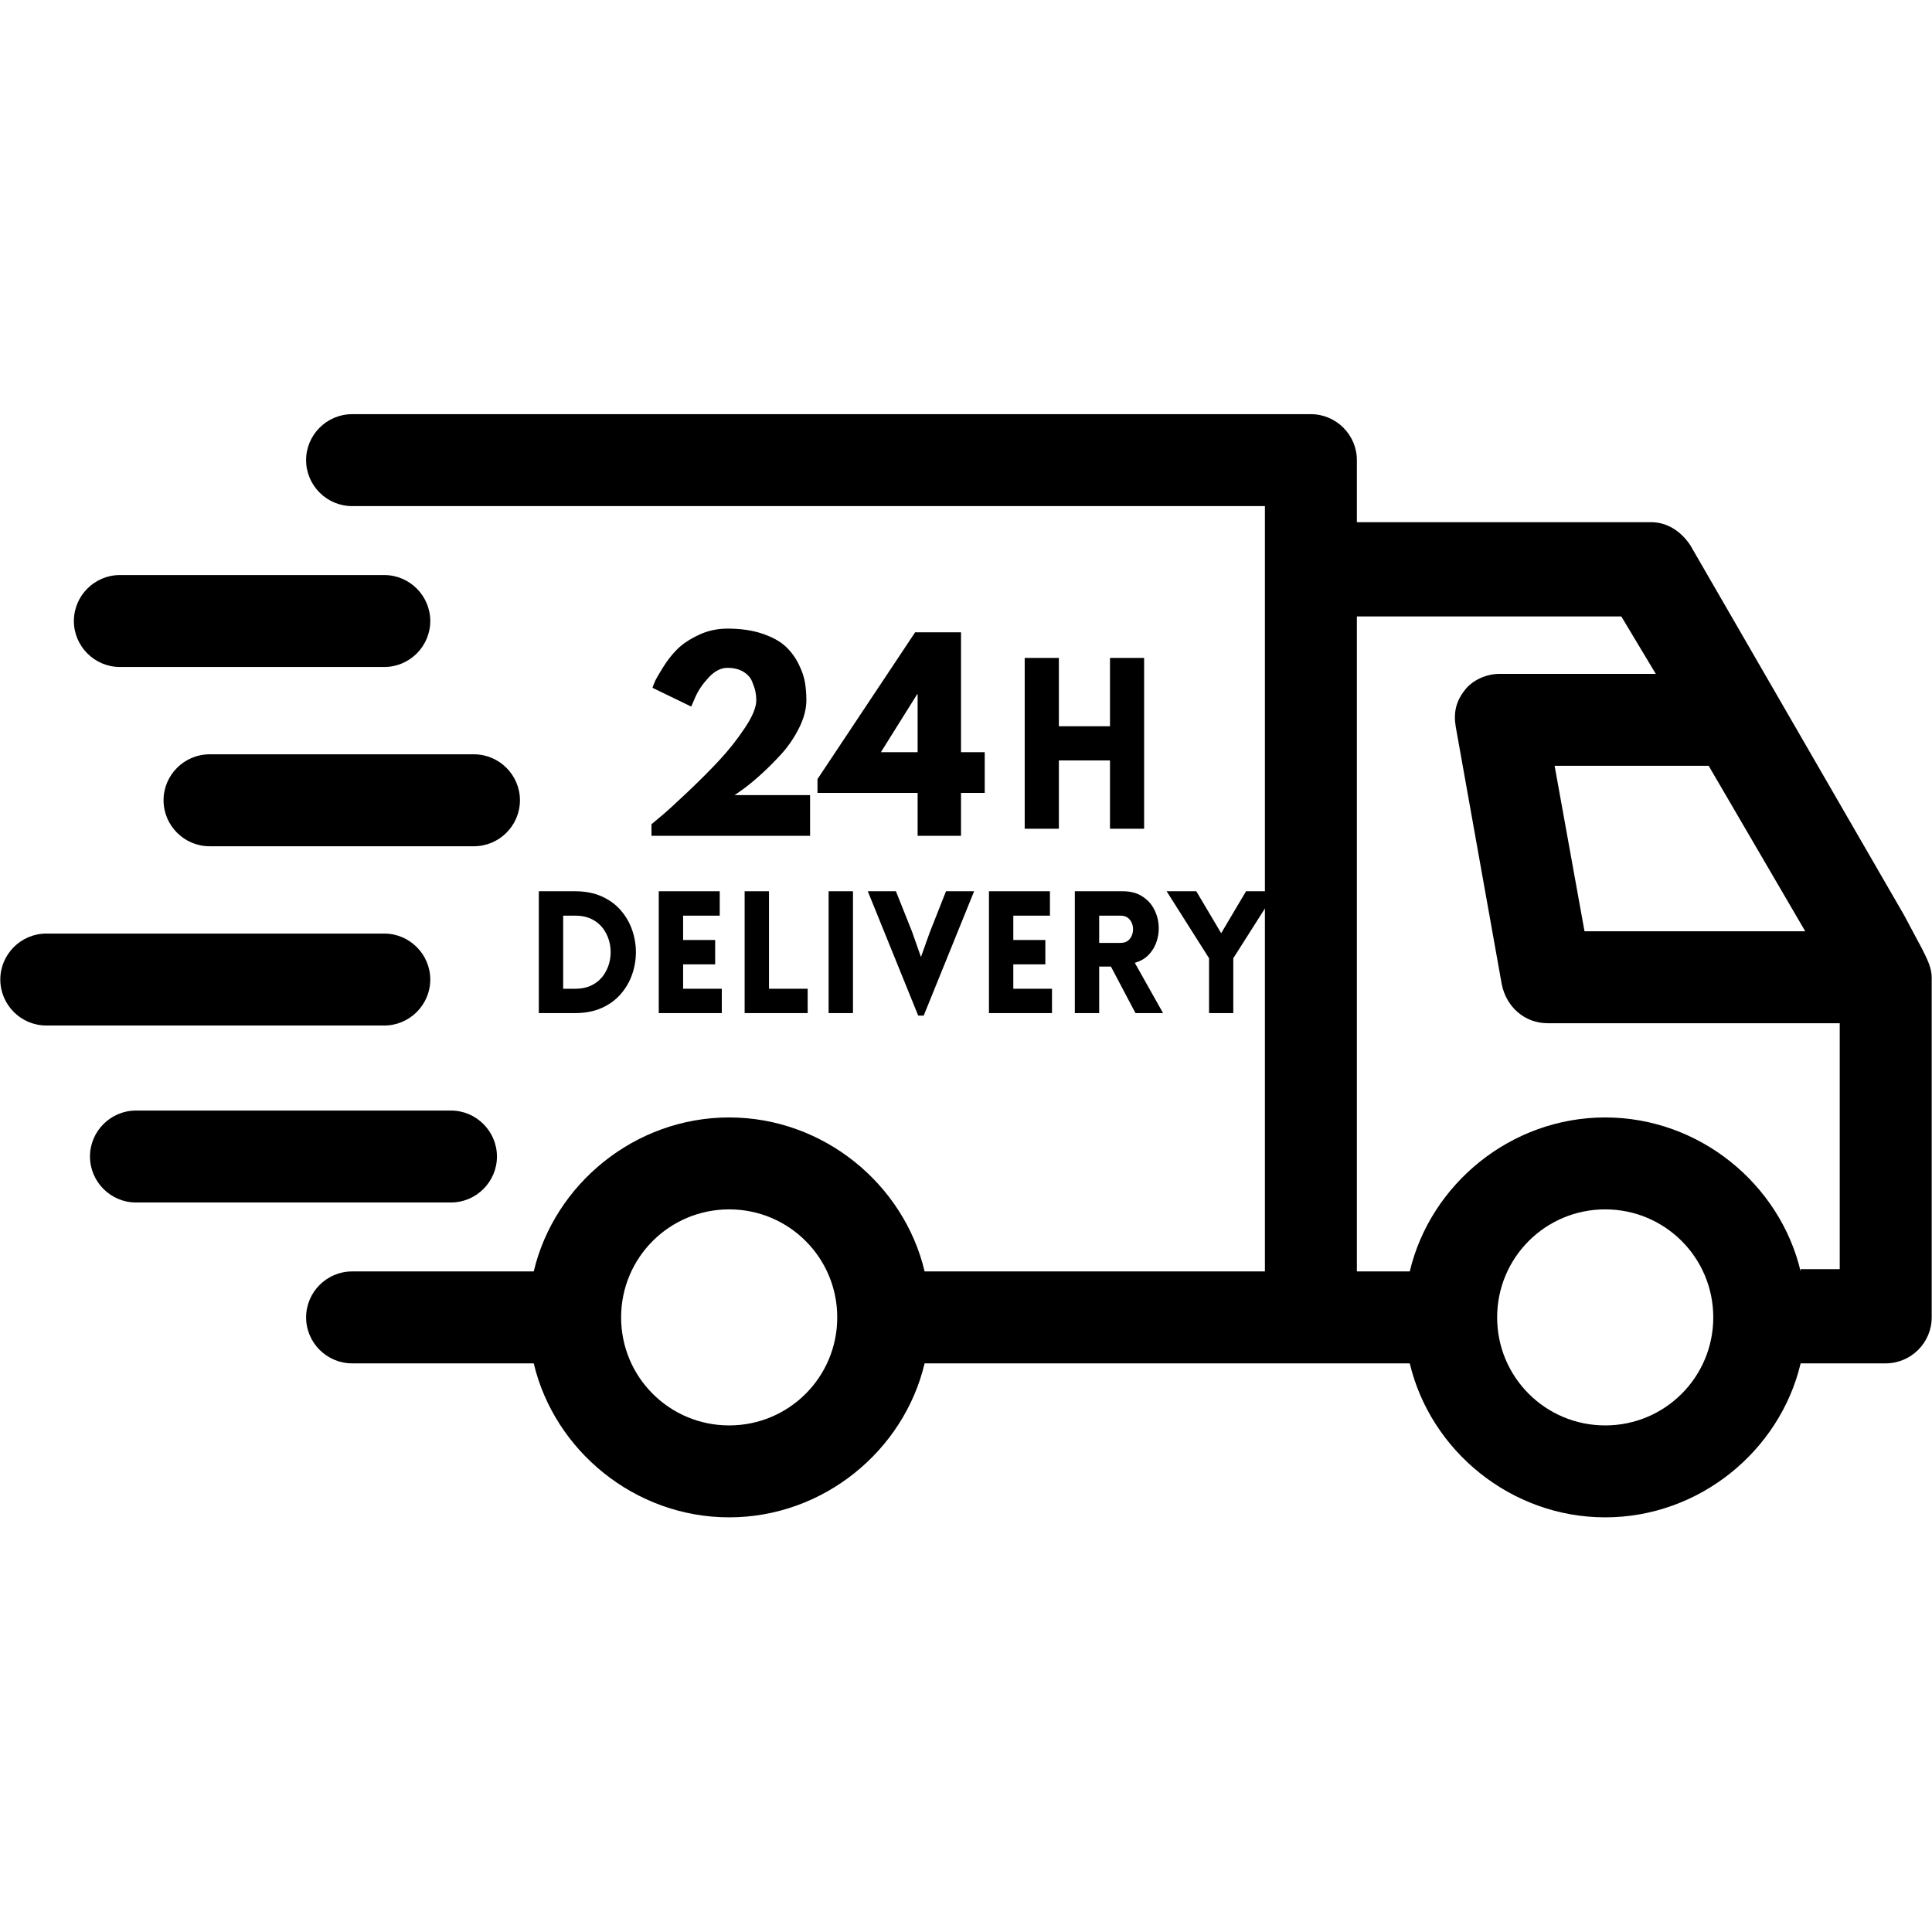 <svg version="1.2" preserveAspectRatio="xMidYMid meet" height="1000" viewBox="0 0 750 750" zoomAndPan="magnify" width="1000" xmlns:xlink="http://www.w3.org/1999/xlink" xmlns="http://www.w3.org/2000/svg"><defs><clipPath id="9dcb1b2584"><path d="M 0 160.781 L 750 160.781 L 750 589.031 L 0 589.031 Z M 0 160.781"></path></clipPath></defs><g id="ec0a1d4629"><g clip-path="url(#9dcb1b2584)" clip-rule="nonzero"><path d="M 746.312 368.66 L 739.172 355.277 L 656.16 211.637 C 652.59 206.281 647.234 202.715 640.988 202.715 L 526.738 202.715 L 526.738 178.625 C 526.738 168.812 518.703 160.781 508.887 160.781 L 136.68 160.781 C 126.863 160.781 118.828 168.812 118.828 178.625 C 118.828 188.438 126.863 196.469 136.68 196.469 L 491.035 196.469 L 491.035 493.566 L 358.934 493.566 C 350.902 459.664 319.66 433.789 283.066 433.789 C 246.469 433.789 215.23 459.664 207.195 493.566 L 136.684 493.566 C 126.863 493.566 118.832 501.598 118.832 511.41 C 118.832 521.227 126.863 529.254 136.684 529.254 L 207.195 529.254 C 215.23 563.156 246.469 589.031 283.066 589.031 C 319.66 589.031 350.902 563.156 358.934 529.254 L 547.27 529.254 C 555.301 563.156 586.543 589.031 623.137 589.031 C 659.734 589.031 690.973 563.156 699.008 529.254 L 732.031 529.254 C 741.852 529.254 749.883 521.227 749.883 511.41 L 749.883 379.367 C 749.883 375.797 748.098 372.23 746.312 368.66 Z M 700.793 361.523 L 615.105 361.523 L 603.5 297.285 L 663.301 297.285 Z M 283.066 553.344 C 259.859 553.344 241.113 534.609 241.113 511.41 C 241.113 488.215 259.855 469.477 283.066 469.477 C 306.273 469.477 325.016 488.215 325.016 511.41 C 325.016 534.609 306.273 553.344 283.066 553.344 Z M 623.137 553.344 C 599.93 553.344 581.188 534.609 581.188 511.41 C 581.188 488.215 599.93 469.477 623.137 469.477 C 646.344 469.477 665.09 488.215 665.09 511.41 C 665.09 534.609 646.344 553.344 623.137 553.344 Z M 699.008 493.566 C 690.973 459.664 659.734 433.789 623.137 433.789 C 586.543 433.789 555.301 459.664 547.27 493.566 L 526.738 493.566 L 526.738 239.293 L 629.387 239.293 L 642.773 261.598 L 582.078 261.598 C 576.723 261.598 571.367 264.273 568.688 267.844 C 565.117 272.305 564.227 276.766 565.117 282.117 L 582.969 382.043 C 584.754 390.965 591.895 397.211 600.82 397.211 L 714.18 397.211 L 714.18 492.676 L 699.008 492.676 Z M 28.68 241.078 C 28.68 231.266 36.711 223.234 46.531 223.234 L 149.18 223.234 C 158.996 223.234 167.031 231.266 167.031 241.078 C 167.031 250.891 158.996 258.922 149.18 258.922 L 46.531 258.922 C 36.715 258.922 28.68 250.891 28.68 241.078 Z M 81.344 292.824 L 183.988 292.824 C 193.809 292.824 201.84 300.855 201.84 310.668 C 201.84 320.484 193.809 328.512 183.988 328.512 L 81.344 328.512 C 71.523 328.512 63.492 320.484 63.492 310.668 C 63.492 300.855 71.523 292.824 81.344 292.824 Z M 149.18 398.102 L 17.969 398.102 C 8.148 398.102 0.117 390.074 0.117 380.258 C 0.117 370.445 8.148 362.414 17.969 362.414 L 149.18 362.414 C 158.996 362.414 167.031 370.445 167.031 380.258 C 167.031 390.074 158.996 398.102 149.18 398.102 Z M 175.062 466.801 L 52.781 466.801 C 42.961 466.801 34.93 458.773 34.93 448.957 C 34.93 439.145 42.961 431.113 52.781 431.113 L 175.062 431.113 C 184.879 431.113 192.914 439.145 192.914 448.957 C 192.914 458.773 184.883 466.801 175.062 466.801 Z M 175.062 466.801" style="stroke:none;fill-rule:nonzero;fill:#000000;fill-opacity:1;"></path></g><g style="fill:#000000;fill-opacity:1;"><g transform="translate(247.642, 324.462)"><path d="M 34.75 -65.203 C 32.195 -65.203 29.754 -63.941 27.422 -61.422 C 25.098 -58.898 23.395 -56.395 22.312 -53.906 L 20.688 -50.172 L 5.656 -57.453 C 5.844 -58.086 6.16 -58.914 6.609 -59.938 C 7.055 -60.957 8.109 -62.789 9.766 -65.438 C 11.422 -68.094 13.254 -70.426 15.266 -72.438 C 17.273 -74.445 20.02 -76.281 23.5 -77.938 C 26.977 -79.602 30.727 -80.438 34.75 -80.438 C 39.926 -80.438 44.441 -79.781 48.297 -78.469 C 52.16 -77.156 55.145 -75.523 57.25 -73.578 C 59.363 -71.629 61.07 -69.332 62.375 -66.688 C 63.688 -64.039 64.516 -61.629 64.859 -59.453 C 65.211 -57.285 65.391 -55.02 65.391 -52.656 C 65.391 -49.207 64.43 -45.582 62.516 -41.781 C 60.609 -37.988 58.297 -34.609 55.578 -31.641 C 52.867 -28.672 50.141 -25.957 47.391 -23.5 C 44.648 -21.039 42.32 -19.145 40.406 -17.812 L 37.531 -15.797 L 66.828 -15.797 L 66.828 0 L 5.266 0 L 5.266 -4.5 C 6.348 -5.395 7.816 -6.625 9.672 -8.188 C 11.523 -9.75 14.781 -12.734 19.438 -17.141 C 24.094 -21.547 28.207 -25.676 31.781 -29.531 C 35.363 -33.395 38.617 -37.531 41.547 -41.938 C 44.484 -46.344 45.953 -49.914 45.953 -52.656 C 45.953 -53.75 45.844 -54.836 45.625 -55.922 C 45.406 -57.004 44.973 -58.328 44.328 -59.891 C 43.691 -61.453 42.539 -62.727 40.875 -63.719 C 39.219 -64.707 37.176 -65.203 34.75 -65.203 Z M 34.75 -65.203" style="stroke:none"></path></g></g><g style="fill:#000000;fill-opacity:1;"><g transform="translate(319.737, 324.462)"><path d="M 53.328 -32.453 L 62.531 -32.453 L 62.531 -16.656 L 53.328 -16.656 L 53.328 0 L 36.484 0 L 36.484 -16.656 L -2.391 -16.656 L -2.391 -22.016 L 35.516 -79 L 53.328 -79 Z M 36.484 -54.953 L 36.297 -54.953 L 22.219 -32.453 L 36.484 -32.453 Z M 36.484 -54.953" style="stroke:none"></path></g></g><g style="fill:#000000;fill-opacity:1;"><g transform="translate(390.365, 321.716)"><path d="M 53.781 0 L 40.531 0 L 40.531 -26.516 L 20.688 -26.516 L 20.688 0 L 7.422 0 L 7.422 -66.312 L 20.688 -66.312 L 20.688 -39.781 L 40.531 -39.781 L 40.531 -66.312 L 53.781 -66.312 Z M 53.781 0" style="stroke:none"></path></g></g><g style="fill:#000000;fill-opacity:1;"><g transform="translate(203.871, 393.283)"><path d="M 19.375 -47.297 C 23.301 -47.297 26.738 -46.633 29.688 -45.312 C 32.645 -43.988 35.102 -42.203 37.062 -39.953 C 39.031 -37.703 40.508 -35.164 41.5 -32.344 C 42.488 -29.52 42.984 -26.617 42.984 -23.641 C 42.984 -20.672 42.488 -17.773 41.5 -14.953 C 40.508 -12.129 39.031 -9.594 37.062 -7.344 C 35.102 -5.094 32.645 -3.305 29.688 -1.984 C 26.738 -0.66 23.301 0 19.375 0 L 5.297 0 L 5.297 -47.297 Z M 19.375 -37.828 L 14.75 -37.828 L 14.75 -9.453 L 19.375 -9.453 C 22.02 -9.453 24.281 -9.957 26.156 -10.969 C 28.031 -11.988 29.531 -13.348 30.656 -15.047 C 31.781 -16.742 32.531 -18.602 32.906 -20.625 C 33.281 -22.656 33.281 -24.676 32.906 -26.688 C 32.531 -28.695 31.781 -30.551 30.656 -32.25 C 29.531 -33.945 28.031 -35.301 26.156 -36.312 C 24.281 -37.32 22.02 -37.828 19.375 -37.828 Z M 19.375 -37.828" style="stroke:none"></path></g></g><g style="fill:#000000;fill-opacity:1;"><g transform="translate(250.434, 393.283)"><path d="M 29.766 0 L 5.297 0 L 5.297 -47.297 L 28.969 -47.297 L 28.969 -37.828 L 14.75 -37.828 L 14.75 -28.375 L 27.188 -28.375 L 27.188 -18.922 L 14.75 -18.922 L 14.75 -9.453 L 29.766 -9.453 Z M 29.766 0" style="stroke:none"></path></g></g><g style="fill:#000000;fill-opacity:1;"><g transform="translate(283.769, 393.283)"><path d="M 5.297 -47.297 L 14.75 -47.297 L 14.75 -9.453 L 29.766 -9.453 L 29.766 0 L 5.297 0 Z M 5.297 -47.297" style="stroke:none"></path></g></g><g style="fill:#000000;fill-opacity:1;"><g transform="translate(316.376, 393.283)"><path d="M 14.75 0 L 5.297 0 L 5.297 -47.297 L 14.75 -47.297 Z M 14.75 0" style="stroke:none"></path></g></g><g style="fill:#000000;fill-opacity:1;"><g transform="translate(336.483, 393.283)"><path d="M 19.969 0.984 L 0.391 -47.297 L 11.312 -47.297 L 17.594 -31.547 L 21.031 -21.766 L 24.406 -31.219 L 30.75 -47.297 L 41.672 -47.297 L 22.094 0.984 Z M 19.969 0.984" style="stroke:none"></path></g></g><g style="fill:#000000;fill-opacity:1;"><g transform="translate(378.615, 393.283)"><path d="M 29.766 0 L 5.297 0 L 5.297 -47.297 L 28.969 -47.297 L 28.969 -37.828 L 14.75 -37.828 L 14.75 -28.375 L 27.188 -28.375 L 27.188 -18.922 L 14.75 -18.922 L 14.75 -9.453 L 29.766 -9.453 Z M 29.766 0" style="stroke:none"></path></g></g><g style="fill:#000000;fill-opacity:1;"><g transform="translate(411.949, 393.283)"><path d="M 28.844 0 L 19.312 -18.062 L 14.75 -18.062 L 14.75 0 L 5.297 0 L 5.297 -47.297 L 23.938 -47.297 C 26.758 -47.297 29.148 -46.707 31.109 -45.531 C 33.078 -44.363 34.613 -42.844 35.719 -40.969 C 36.82 -39.094 37.504 -37.062 37.766 -34.875 C 38.023 -32.695 37.859 -30.562 37.266 -28.469 C 36.672 -26.375 35.656 -24.52 34.219 -22.906 C 32.789 -21.301 30.91 -20.172 28.578 -19.516 L 39.547 0 Z M 14.75 -27.25 L 23.078 -27.25 C 24.359 -27.25 25.383 -27.598 26.156 -28.297 C 26.926 -29.004 27.441 -29.891 27.703 -30.953 C 27.973 -32.016 27.973 -33.07 27.703 -34.125 C 27.441 -35.188 26.926 -36.066 26.156 -36.766 C 25.383 -37.473 24.359 -37.828 23.078 -37.828 L 14.75 -37.828 Z M 14.75 -27.25" style="stroke:none"></path></g></g><g style="fill:#000000;fill-opacity:1;"><g transform="translate(452.494, 393.283)"><path d="M 16.859 0 L 16.859 -21.297 L 0.391 -47.297 L 11.906 -47.297 L 21.562 -31.016 L 31.219 -47.297 L 42.797 -47.297 L 26.266 -21.297 L 26.266 0 Z M 16.859 0" style="stroke:none"></path></g></g></g></svg>